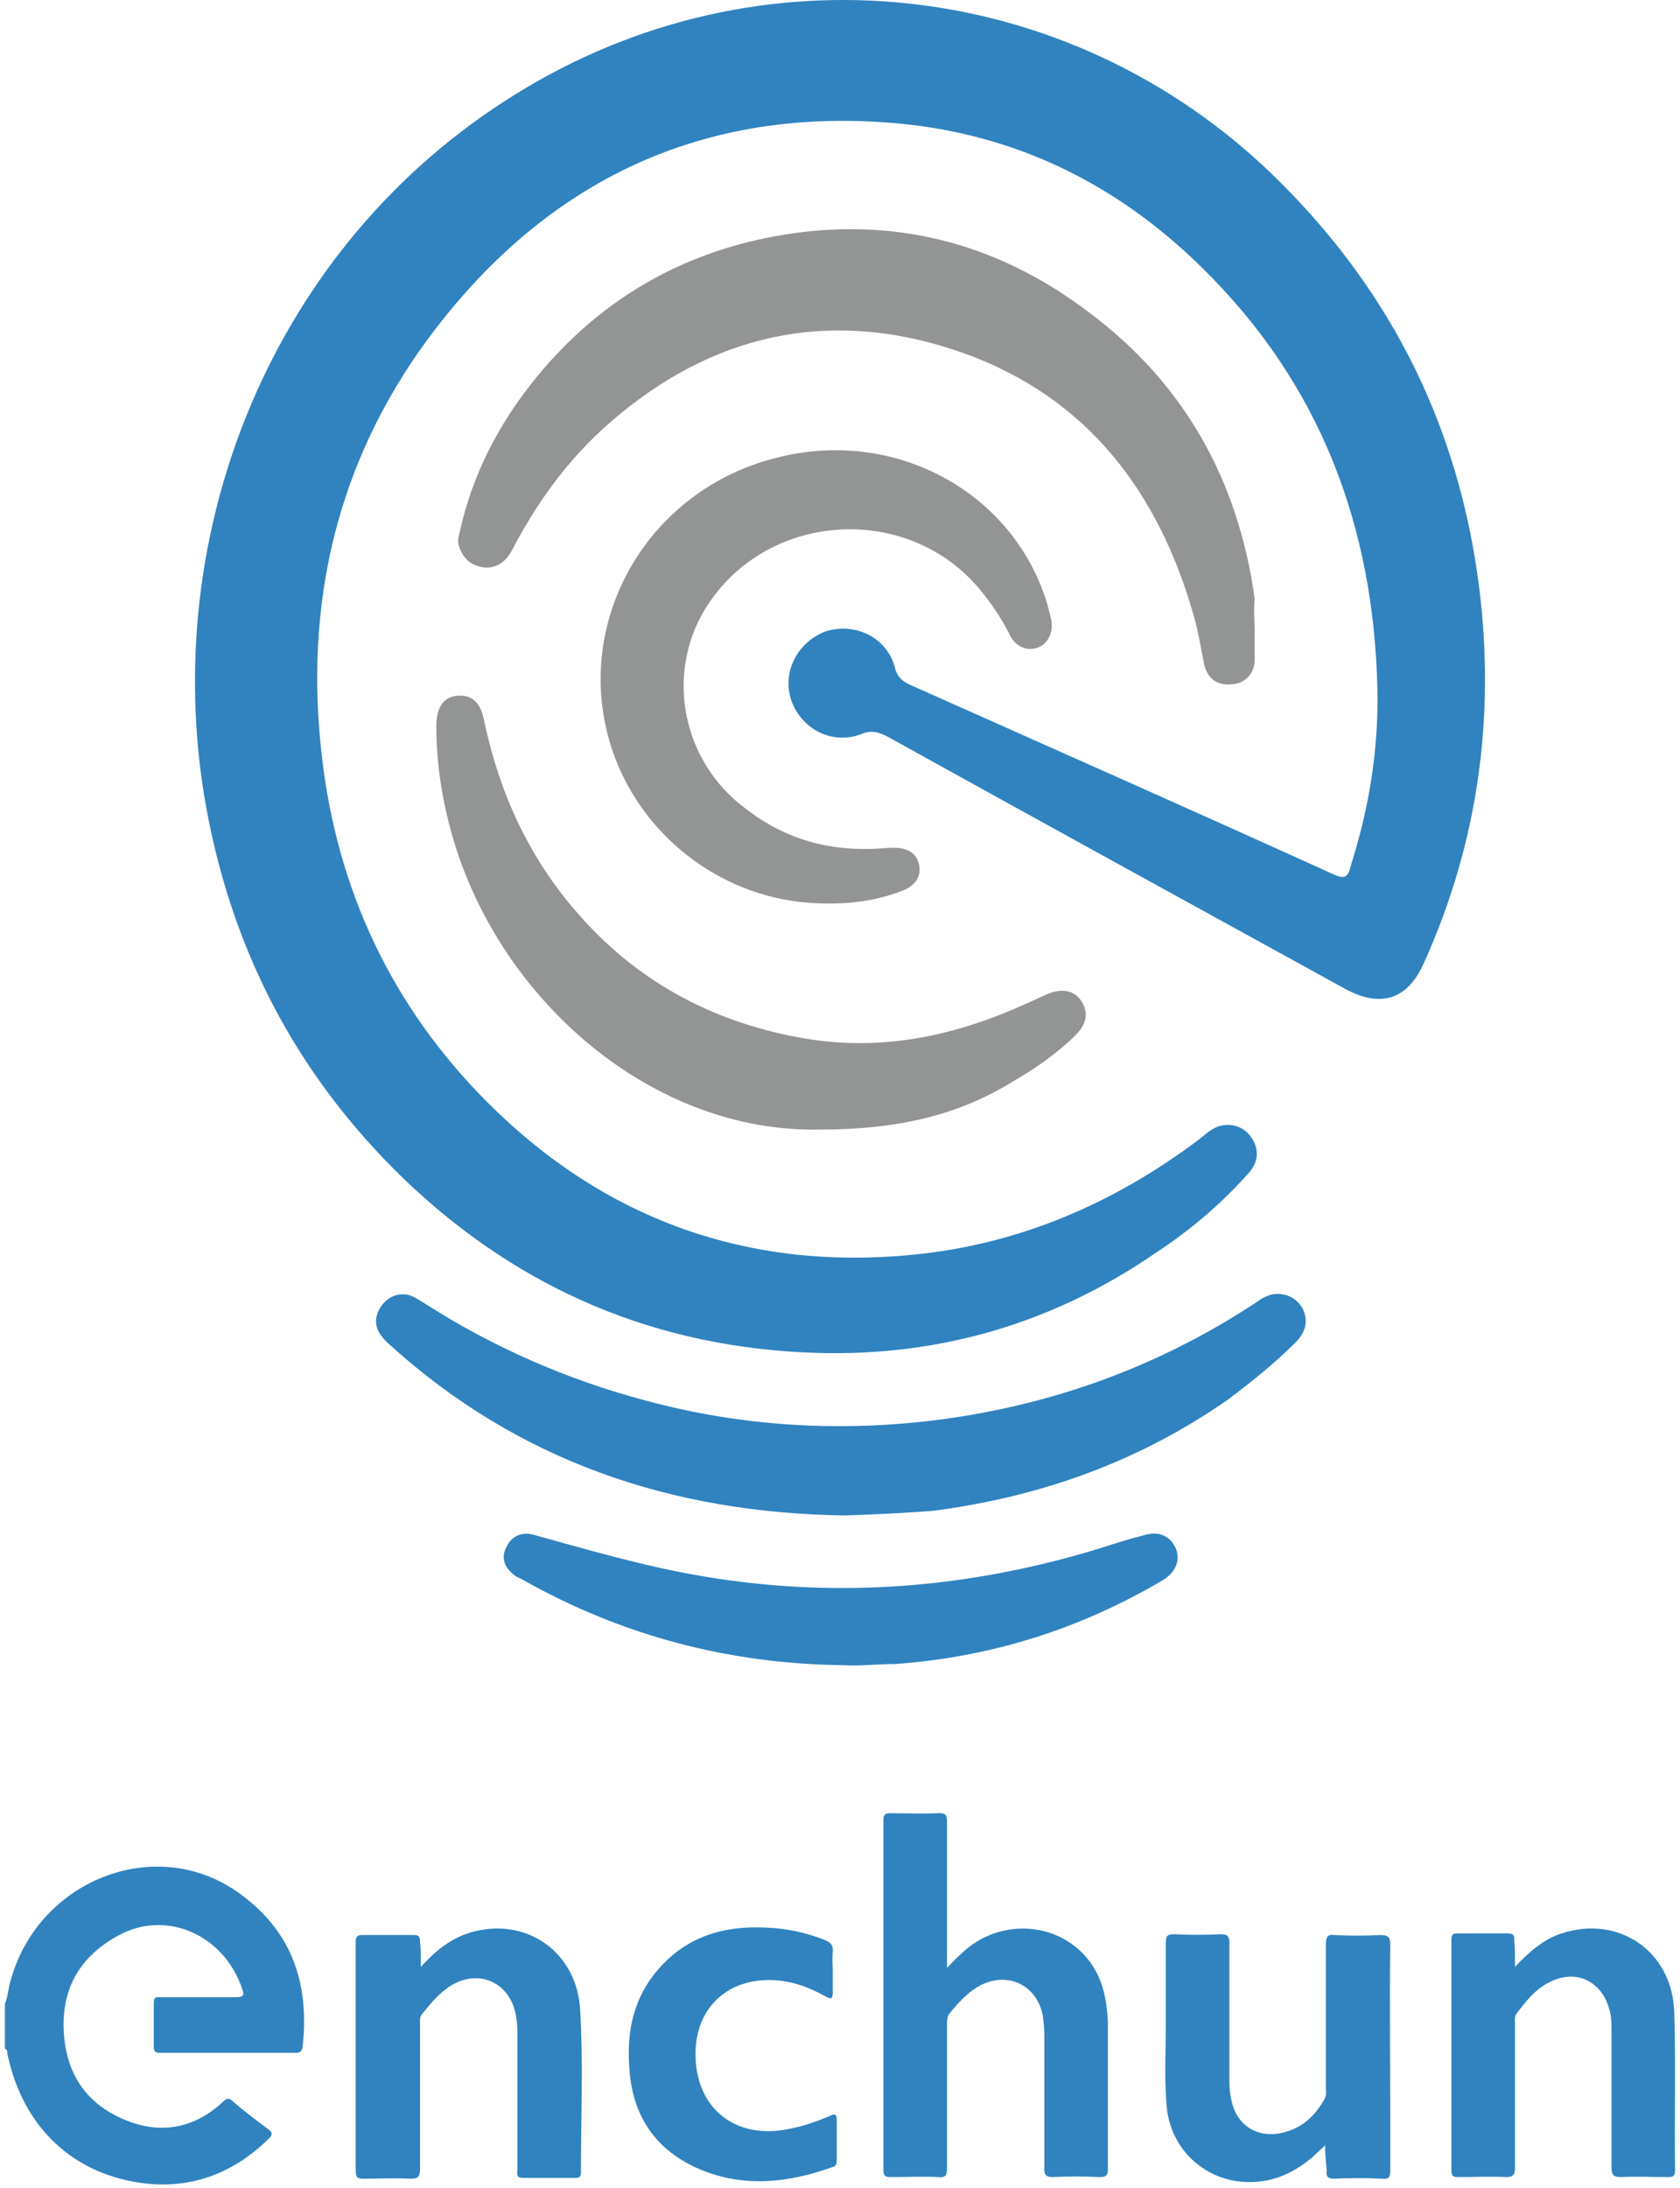 <svg width="182" height="237" viewBox="0 0 182 237" fill="none" xmlns="http://www.w3.org/2000/svg">
<path d="M149.22 74.716C148.84 56.986 143.014 41.535 130.223 28.997C120.851 19.752 109.58 14.306 96.409 13.293C75.386 11.647 58.669 20.006 46.257 36.849C36.505 50.147 32.959 65.345 34.859 81.809C36.505 96.373 42.458 109.037 52.843 119.422C65.507 132.087 81.085 137.659 98.942 135.886C110.467 134.746 120.725 130.314 129.97 123.348C130.603 122.842 131.236 122.209 132.123 121.955C133.516 121.575 134.909 122.082 135.669 123.348C136.429 124.615 136.302 125.881 135.289 127.021C132.376 130.314 128.957 133.227 125.284 135.633C114.266 143.232 101.981 146.904 88.557 146.524C71.206 146.018 56.262 139.686 43.724 127.654C31.82 116.13 24.727 102.199 22.068 85.861C17.382 56.226 30.3 25.325 57.022 9.494C83.618 -6.337 117.052 -2.031 138.835 19.879C150.993 32.037 158.085 46.601 160.238 63.572C162.011 77.629 160.112 91.307 154.286 104.225C152.513 108.278 149.6 109.164 145.801 107.138C129.21 98.019 112.62 88.901 96.156 79.782C95.142 79.276 94.383 79.022 93.243 79.529C90.203 80.669 86.91 79.022 85.771 75.983C84.631 72.817 86.404 69.524 89.443 68.384C92.609 67.371 96.029 69.017 96.915 72.183C97.169 73.323 97.802 73.83 98.689 74.21C114.013 81.049 129.21 87.761 144.534 94.727C145.674 95.233 146.054 94.98 146.307 93.84C148.334 87.508 149.347 81.175 149.22 74.716Z" fill="#3083BF"/>
<path d="M135.922 68.511C135.922 69.651 135.922 70.537 135.922 71.424C135.922 72.943 134.909 73.957 133.643 74.083C131.996 74.337 130.857 73.577 130.477 72.057C130.097 70.284 129.843 68.511 129.337 66.738C125.537 53.313 117.812 43.055 104.388 38.242C90.837 33.43 78.172 35.71 67.027 44.955C62.088 49.007 58.415 53.947 55.502 59.519C54.742 61.039 53.476 61.672 52.21 61.419C50.816 61.165 50.057 60.279 49.677 59.012C49.55 58.506 49.677 58.126 49.803 57.619C51.197 51.287 54.109 45.715 58.289 40.649C65.001 32.544 73.613 27.478 83.998 25.578C96.536 23.298 107.934 26.211 117.939 33.81C128.324 41.535 134.149 52.047 135.922 64.838C135.796 65.978 135.922 67.371 135.922 68.511Z" fill="#939494"/>
<path d="M91.596 164.128C72.853 163.875 56.136 158.303 42.078 145.511C40.685 144.245 40.432 143.105 41.065 141.839C41.698 140.699 42.711 140.066 43.978 140.192C44.737 140.319 45.244 140.699 45.877 141.079C53.349 145.891 61.455 149.437 70.067 151.717C80.452 154.503 91.09 155.136 101.855 153.743C114.266 152.097 125.664 147.918 136.049 141.079C136.556 140.699 137.189 140.319 137.822 140.192C139.215 139.939 140.482 140.572 141.115 141.712C141.748 142.978 141.495 144.245 140.355 145.385C138.075 147.664 135.542 149.691 133.009 151.59C123.384 158.303 112.746 162.102 101.095 163.622C97.929 163.875 94.763 164.002 91.596 164.128Z" fill="#3083BF"/>
<path d="M94.256 91.94C95.143 91.94 96.029 91.814 96.789 91.814C98.435 91.814 99.322 92.447 99.575 93.713C99.829 94.98 99.069 95.993 97.675 96.499C94.383 97.766 90.963 98.019 87.544 97.766C77.792 97.006 69.307 90.294 66.267 81.049C61.835 67.498 70.067 52.933 84.378 49.514C97.169 46.348 109.96 53.44 113.506 65.598C113.633 66.105 113.76 66.611 113.886 67.118C114.139 68.511 113.506 69.777 112.366 70.157C111.227 70.537 109.96 70.031 109.327 68.637C108.44 66.864 107.301 65.218 106.034 63.698C98.309 54.58 83.491 55.34 76.779 65.345C72.093 72.31 73.613 81.809 80.198 87.128C84.378 90.547 88.937 92.067 94.256 91.94Z" fill="#939494"/>
<path d="M88.81 122.335C70.826 122.715 54.236 108.531 49.043 90.674C47.904 86.748 47.27 82.695 47.27 78.642C47.27 76.616 48.03 75.476 49.55 75.35C51.196 75.223 52.083 76.11 52.463 78.136C54.109 85.861 57.275 92.827 62.468 98.779C68.8 106.125 76.905 110.557 86.404 112.33C95.016 113.977 103.121 112.33 110.973 108.784C111.86 108.404 112.619 108.024 113.506 107.644C115.026 107.011 116.292 107.264 117.052 108.278C117.938 109.544 117.812 110.81 116.545 112.077C114.519 114.103 112.113 115.75 109.707 117.143C103.754 120.815 97.169 122.335 88.81 122.335Z" fill="#939494"/>
<path d="M91.343 180.339C79.058 180.212 67.407 177.173 56.642 171.094C56.389 170.967 56.136 170.84 55.882 170.714C54.616 169.827 54.236 168.687 54.869 167.548C55.376 166.408 56.516 165.775 58.035 166.281C62.594 167.548 67.027 168.814 71.586 169.827C87.67 173.373 103.501 172.487 119.205 167.674C120.725 167.168 122.371 166.661 123.891 166.281C125.411 165.775 126.677 166.281 127.31 167.548C127.944 168.814 127.437 170.207 126.044 171.094C117.052 176.413 107.427 179.452 97.042 180.212C95.016 180.212 93.116 180.465 91.343 180.339Z" fill="#3083BF"/>
<path d="M0.534 217.007C0.882 216.21 0.882 215.325 1.144 214.528C4.107 203.636 16.832 198.588 25.808 204.964C31.561 209.038 33.565 214.705 32.781 221.701C32.694 222.143 32.519 222.321 32.084 222.321C27.116 222.321 22.148 222.321 17.267 222.321C16.832 222.321 16.657 222.143 16.657 221.701C16.657 220.107 16.657 218.513 16.657 216.919C16.657 216.21 17.006 216.299 17.442 216.299C20.143 216.299 22.845 216.299 25.547 216.299C26.331 216.299 26.506 216.122 26.244 215.413C24.24 209.48 18.052 206.912 13.084 209.48C8.988 211.606 6.722 214.971 6.896 219.753C7.07 224.446 9.249 227.811 13.52 229.582C17.355 231.176 21.015 230.556 24.153 227.634C24.588 227.191 24.85 227.191 25.286 227.634C26.506 228.696 27.813 229.671 29.12 230.645C29.469 230.91 29.556 231.176 29.207 231.53C25.46 235.249 21.015 237.02 15.873 236.489C7.942 235.604 2.451 230.379 0.795 222.409C0.795 222.232 0.795 221.966 0.534 221.878C0.534 220.107 0.534 218.601 0.534 217.007Z" fill="#3083BF"/>
<path d="M102.592 213.111C103.289 212.403 103.899 211.783 104.509 211.251C109.041 207.266 116.1 208.418 118.802 213.642C119.674 215.325 119.935 217.184 120.022 219.044C120.022 224.269 120.022 229.582 120.022 234.807C120.022 235.515 119.935 235.781 119.151 235.781C117.408 235.692 115.752 235.692 114.009 235.781C113.311 235.781 113.137 235.515 113.137 234.895C113.137 230.025 113.137 225.154 113.137 220.284C113.137 219.575 113.05 218.956 112.963 218.247C112.266 214.794 108.867 213.377 105.816 215.236C104.683 215.945 103.725 217.007 102.853 218.07C102.592 218.424 102.592 218.867 102.592 219.221C102.592 224.446 102.592 229.582 102.592 234.807C102.592 235.604 102.417 235.869 101.633 235.781C99.89 235.692 98.234 235.781 96.491 235.781C95.968 235.781 95.706 235.692 95.706 235.072C95.706 222.409 95.706 209.746 95.706 197.083C95.706 196.551 95.881 196.374 96.403 196.374C98.147 196.374 99.977 196.463 101.72 196.374C102.417 196.374 102.592 196.551 102.592 197.26C102.592 202.13 102.592 207.001 102.592 211.871C102.592 212.137 102.592 212.491 102.592 213.111Z" fill="#3083BF"/>
<path d="M164.123 213.022C165.691 211.34 167.26 210.012 169.177 209.392C175.365 207.355 181.205 211.34 181.379 217.981C181.553 223.649 181.379 229.405 181.466 235.072C181.466 235.604 181.292 235.781 180.769 235.781C179.026 235.781 177.37 235.692 175.627 235.781C174.843 235.781 174.581 235.604 174.581 234.718C174.581 229.759 174.581 224.8 174.581 219.841C174.581 219.044 174.581 218.336 174.32 217.539C173.535 214.705 171.008 213.377 168.393 214.439C166.563 215.148 165.43 216.565 164.297 218.07C164.035 218.424 164.123 218.778 164.123 219.133C164.123 224.357 164.123 229.493 164.123 234.718C164.123 235.515 163.948 235.781 163.164 235.781C161.421 235.692 159.765 235.781 158.022 235.781C157.412 235.781 157.237 235.692 157.237 234.984C157.237 226.66 157.237 218.336 157.237 210.1C157.237 209.48 157.412 209.392 157.935 209.392C159.765 209.392 161.595 209.392 163.338 209.392C163.861 209.392 164.123 209.569 164.035 210.1C164.123 210.986 164.123 211.871 164.123 213.022Z" fill="#3083BF"/>
<path d="M45.593 213.022C47.423 210.986 49.253 209.657 51.606 209.126C57.358 207.798 62.5 211.606 62.849 217.627C63.198 223.472 62.936 229.316 62.936 235.249C62.936 235.692 62.849 235.869 62.326 235.869C60.409 235.869 58.578 235.869 56.661 235.869C55.877 235.869 56.051 235.426 56.051 234.984C56.051 230.025 56.051 224.977 56.051 220.018C56.051 219.31 55.964 218.513 55.789 217.804C54.918 214.439 51.519 213.199 48.556 215.236C47.423 216.033 46.638 217.007 45.767 218.07C45.418 218.424 45.505 218.867 45.505 219.31C45.505 224.534 45.505 229.67 45.505 234.895C45.505 235.781 45.244 235.958 44.459 235.958C42.803 235.869 41.06 235.958 39.404 235.958C38.794 235.958 38.533 235.869 38.533 235.161C38.533 226.925 38.533 218.601 38.533 210.366C38.533 209.834 38.62 209.569 39.23 209.569C41.06 209.569 42.891 209.569 44.808 209.569C45.418 209.569 45.505 209.746 45.505 210.366C45.593 210.986 45.593 211.871 45.593 213.022Z" fill="#3083BF"/>
<path d="M143.554 232.327C143.031 232.858 142.596 233.213 142.247 233.567C139.894 235.604 137.192 236.666 133.967 236.223C129.871 235.604 126.733 232.327 126.385 228.076C126.123 225.066 126.298 221.966 126.298 218.955C126.298 216.122 126.298 213.288 126.298 210.454C126.298 209.746 126.385 209.48 127.169 209.48C128.825 209.569 130.568 209.569 132.224 209.48C132.921 209.48 133.183 209.657 133.183 210.366C133.183 215.236 133.183 220.107 133.183 225.066C133.183 225.774 133.183 226.482 133.357 227.191C133.793 230.025 136.059 231.619 138.848 230.999C140.94 230.556 142.421 229.228 143.467 227.368C143.729 226.925 143.641 226.571 143.641 226.128C143.641 220.904 143.641 215.768 143.641 210.543C143.641 209.746 143.816 209.48 144.6 209.569C146.256 209.657 147.825 209.657 149.481 209.569C150.352 209.569 150.614 209.746 150.614 210.631C150.527 216.919 150.614 223.117 150.614 229.405C150.614 231.264 150.614 233.124 150.614 235.072C150.614 235.781 150.439 236.046 149.742 235.958C147.999 235.869 146.256 235.869 144.513 235.958C143.816 235.958 143.641 235.692 143.729 235.072C143.641 234.098 143.554 233.39 143.554 232.327Z" fill="#3083BF"/>
<path d="M90.216 213.554C90.216 214.262 90.216 215.059 90.216 215.768C90.216 216.476 90.041 216.565 89.431 216.21C87.514 215.148 85.509 214.439 83.33 214.439C78.188 214.439 74.876 218.159 75.399 223.56C75.922 228.874 80.193 231.707 85.509 230.556C86.991 230.29 88.472 229.759 89.954 229.139C90.477 228.874 90.651 229.051 90.651 229.582C90.651 230.999 90.651 232.504 90.651 233.921C90.651 234.364 90.564 234.629 90.129 234.718C85.422 236.401 80.629 236.932 75.922 234.984C71.042 232.947 68.427 229.139 68.165 223.737C67.904 219.841 68.688 216.299 71.303 213.288C74.441 209.657 78.537 208.506 83.156 208.772C85.248 208.86 87.34 209.303 89.344 210.1C89.954 210.366 90.303 210.632 90.216 211.428C90.129 212.225 90.216 212.845 90.216 213.554Z" fill="#3083BF"/>
</svg>
